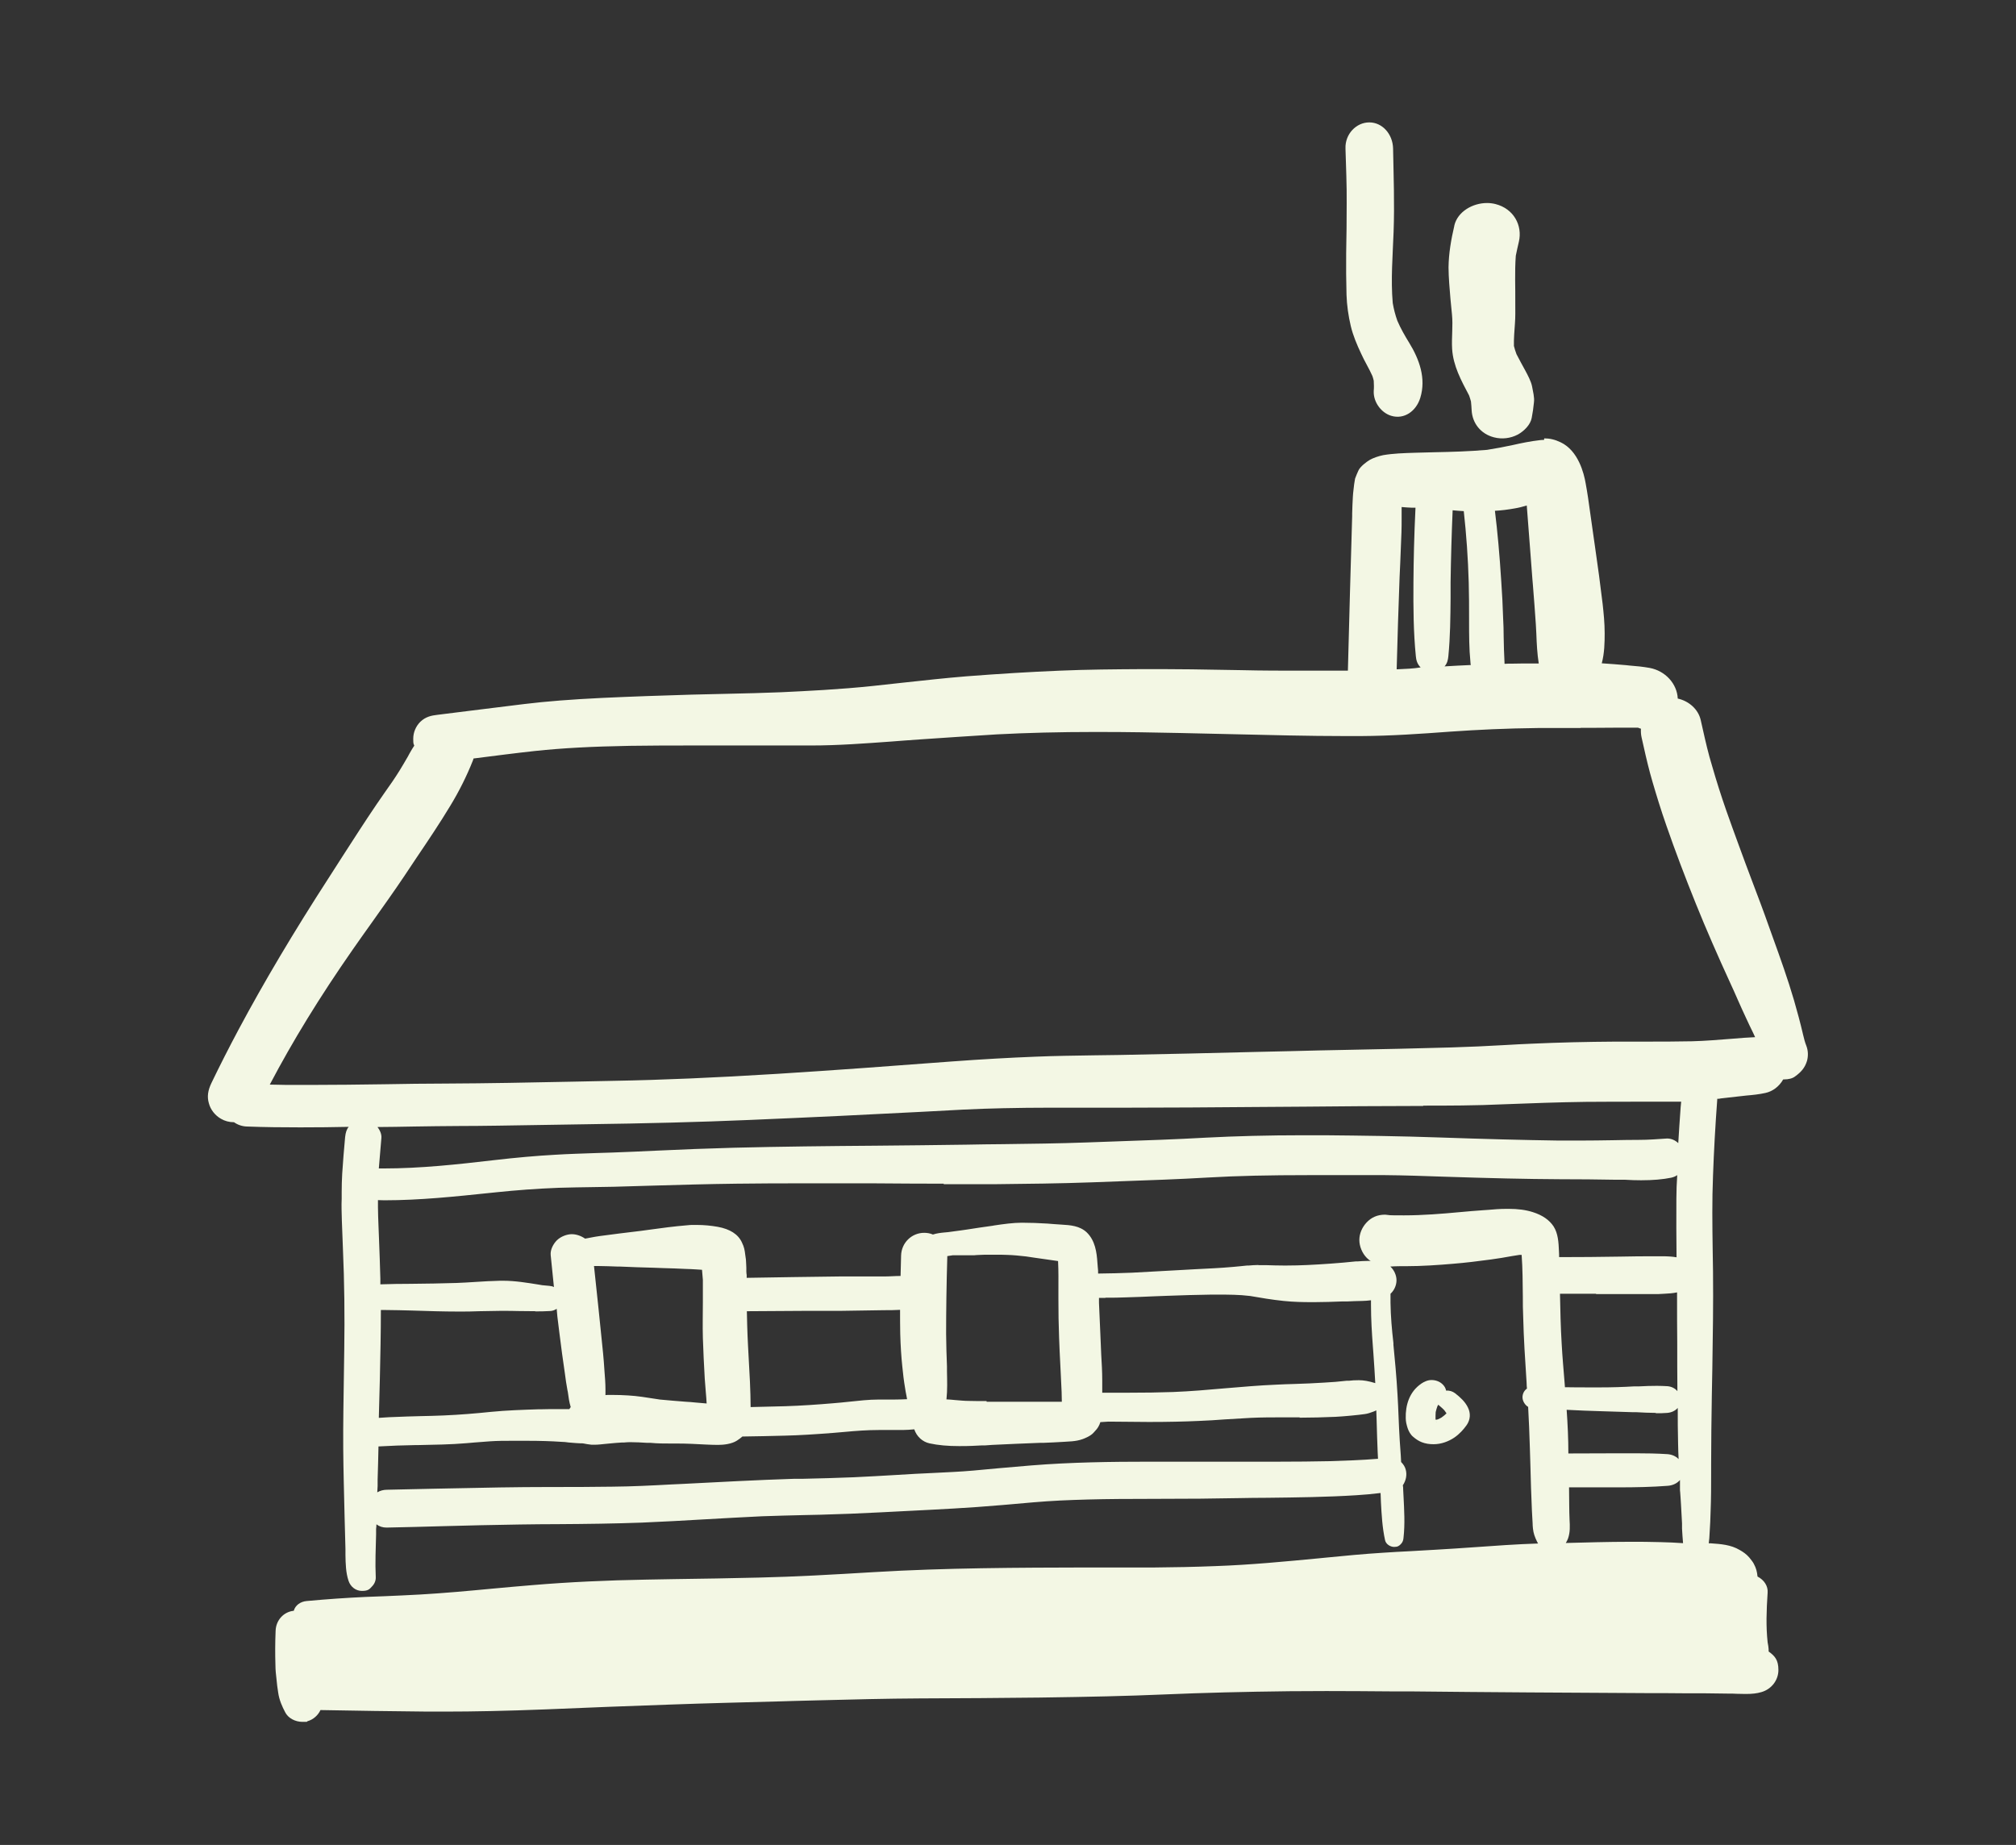 <?xml version="1.0" encoding="UTF-8"?>
<svg xmlns="http://www.w3.org/2000/svg" version="1.1" viewBox="0 0 1177.7 1077.8">
  <rect x="0" y="0" width="1177.7" height="1077.8" fill="#333333" stroke="none"/>
  <defs>
    <style>
      .cls-1 {
        fill: #f3f7e4;
        fill-rule: evenodd;
      }
    </style>
  </defs>
  <!-- Generator: Adobe Illustrator 28.7.7, SVG Export Plug-In . SVG Version: 1.2.0 Build 194)  -->
  <g>
    <g id="Layer_1">
      <g>
        <path class="cls-1" d="M786,86.8c.3,10.6.8,21.3.7,31.9,0,9.8-.1,19.5-.3,29.2-.1,8.1,0,16.2.2,24.3.2,6.2,1.1,12.4,2.5,18.3,1.3,5.5,3.6,10.9,6,16,2,4.5,4.6,8.6,6.6,13.1.3.9.6,1.8.8,2.8.1,2,.2,4,0,6-.3,6.6,4.5,12.8,10.2,14.5,7.6,2.3,14.6-2.7,17-10.5,3.5-11.4-.6-22.5-6.4-32-2.6-4.2-5-8.4-7-13-1.2-3.4-2.1-6.8-2.7-10.4-1.2-13.7,0-27.7.5-41.5.6-16.3,0-32.5-.3-48.8-.2-8.3-6.2-15.2-13.9-15.2s-14.2,6.9-13.9,15.2"/>
        <path class="cls-1" d="M838.8,830.4c.2.1.4.3.7.5-.2-.1-.5-.3-.7-.5h0ZM837.7,829.3c0,.1.2.2.3.3,0-.1-.2-.2-.3-.3ZM844.9,824.9c0,.2.1.5.1.7,0-.2,0-.5-.1-.7ZM840.3,820.6c.2.3.5.6.9.9.9.7,1.7,1.5,2.5,2.3.5.6.9,1.3,1.3,1.9-.9.9-1.9,1.7-2.9,2.4-.7.4-1.4.8-2.2,1.1-.3,0-.6.2-.9.2-.1,0-.2,0-.3,0,0-.1,0-.3-.1-.4,0-1.4,0-2.7.1-4.1.3-1.2.6-2.3,1-3.4.2-.4.4-.7.7-1.1h0ZM830.3,808.3c-7.1,4.8-9.3,12.8-9.1,20.2,0,2,.5,3.9,1.1,5.8.6,1.8,1.7,3.9,3.4,5.2,1.4,1.2,3,2.3,4.8,3,2.3.9,4.5,1.2,7,1.2,4.4,0,8.7-1.6,12.1-3.9,2.9-2,5.3-4.6,7.2-7.3,2.2-3.2,2.4-6.9.7-10.3-1.6-3.3-4.4-5.9-7.5-8.3-1.5-1.1-3.3-1.7-5.2-1.5-.3-1.5-1.1-2.9-2.4-4-1.6-1.4-3.8-2.2-6.1-2.2s-4.2.9-6.2,2.2h0Z"/>
        <path class="cls-1" d="M849.6,131.8c-1.9,8.2-3.3,16.1-3.4,24.4,0,3.1.2,6.2.4,9.4.4,6,1,12,1.6,18,.7,6.8-.3,13.5.1,20.2.6,9.9,5.3,18.5,9.9,27.2.4,1.2.8,2.3,1.1,3.5.2,1.7.3,3.5.4,5.2.4,7.4,5.2,13.8,13.1,15.8,4.6,1.2,9.6.6,13.8-1.6,3.7-2,7.5-5.8,8.2-9.8.6-3,1-6,1.3-9,.4-3.1-.6-6.4-1.1-9.4-.6-3-2.6-6.7-4-9.3-1.7-3.2-3.5-6.3-5.1-9.5-.6-1.6-1.1-3.2-1.5-4.8-.1-4.4.3-8.7.6-13.1.3-3.8.2-7.7.2-11.6.1-9.3-.4-18.7.3-28,.5-2.7,1.2-5.5,1.8-8.2,2.2-9.5-3-19.3-13.7-22-1.6-.4-3.3-.6-4.9-.6-8.5,0-17.2,5.1-19.1,13.1"/>
        <path class="cls-1" d="M927.9,868.9c5.9,0,11.8,0,17.7,0,10.1,0,19.3-.2,28.6-.9,2.9-.2,5.5-1.4,7.2-3.4v6c.1,0,.6,8.4.6,8.4.2,3.6.4,7.3.6,10.9v3.1c.2,2.8.3,5.6.6,8.5-4.3-.3-8.7-.5-13.1-.6-6-.2-11.9-.2-17.9-.2-12.9,0-25.6.4-37.5.7.5-.8.9-1.6,1.3-2.6,1.3-3.7,1.1-7.4.9-10.9-.1-2.9-.2-5.8-.2-8.8,0-3.4-.1-6.8-.1-10.2,3.8,0,7.6,0,11.4,0h0ZM759,828.2c7,0,14.1-.2,21.1-.5,2.7-.1,5.4-.4,8-.6l2.1-.2c2.4-.2,4.7-.5,7-.8,1.7-.2,3.4-.8,5-1.4l1-.4.8-.4.2,6c.2,6.1.3,12.2.6,18.3l.2,4c-9.4.8-19.1,1.1-28.2,1.4-9.9.2-19.8.3-29.7.3h-5.6s-34.9,0-34.9,0h-34.8c-22.3,0-46.1.3-69.5,2.2-6.2.5-12.4,1.1-18.6,1.6-5.1.5-10.2.9-15.2,1.4-7.8.7-15.7,1-23.5,1.4l-10.4.5-11.8.7c-8,.5-16,.9-24.1,1.3-10,.4-20,.7-29.9.9h-4.9c-21.8.7-43.9,1.9-65.3,3l-6.5.3c-11,.6-22.7,1.2-34.4,1.3-12.3.2-24.7.2-37,.2-19.1,0-38.5.4-57.3.8l-10.2.2c-9.1.2-18.1.4-27.2.6-1.9,0-3.9.5-5.6,1.5l.2-3.7v-3.7c.2-6.7.4-13.1.5-19.4,7.2-.4,14.5-.7,21.9-.8h1.5c9.2-.2,18.7-.3,28-1.1l4.6-.4c3.1-.2,6.1-.5,9.2-.7,4.3-.3,8.6-.3,12.9-.3h1.4s6.8,0,6.8,0c8.2,0,14.5.2,20.4.6,1.5,0,3,.2,4.5.4,2.7.2,5.4.5,8.2.5,1.9.4,3.4.6,5.1.8.6,0,1.1,0,1.7,0,2.2,0,4.3-.3,6.5-.5l2.1-.2c2.4-.3,4.9-.4,7.4-.6h1.2c1.2-.1,2.4-.2,3.6-.2,3.3,0,6.7.2,10,.4h2c4,.4,8,.4,12,.4h3.6c5.6,0,11.2.3,16.8.6,2.3.1,4.6.2,6.9.2,3.3,0,8-.5,11.1-2.5,1.2-.8,2.2-1.5,3.2-2.4,8.5-.1,16.6-.3,24.7-.5,8.9-.2,17.7-.8,28.2-1.6l7-.6c6.4-.6,13.1-1.1,19.7-1.1h2.7s6,0,6,0c1.8,0,3.5,0,5.3,0,2.3,0,4.5-.2,6.8-.4,1.4,4.2,4.8,7.3,8.9,8.2,5.1,1.1,10.6,1.6,17.4,1.6s8.8-.2,13.1-.4h1.9c0,0,4.2-.3,4.2-.3,9.3-.4,18.6-.9,27.8-1.2h2c4.1-.2,8.1-.3,12.2-.6,1.7-.1,3.2-.2,4.6-.3,2.1-.2,4.1-.5,6.3-1.3,1.1-.4,4.7-1.8,6.4-3.8l.8-.9c1.5-1.5,2.5-3.2,3.1-5.2l4.7-.3c7.9,0,15.7.2,23.6.2,11.2,0,20.5-.2,29.2-.6,5.1-.2,10.1-.5,15.2-.9,5.1-.3,10.2-.6,15.3-.9,6.3-.3,12.7-.3,19-.3h4.8s4.8,0,4.8,0ZM967.3,825.6c2.2,0,4.5,0,6.7-.2,2.4-.2,4.6-1.2,6.1-2.9,0,6.9,0,13.9.2,20.9,0,3,.2,6,.3,9-1.6-1.7-3.9-2.7-6.5-2.9-6.2-.4-12.3-.5-18.5-.5s-6.1,0-9.2,0c-10.1,0-20.1.1-30.2.1,0-8.5-.4-17-1-25.5,7,.4,13.4.6,19.7.8,6.4.2,12.8.4,19.2.6h2c3.7.2,7.5.4,11.2.4h0ZM438.5,822.1c0-5-.2-9.9-.4-14.9l-.5-9.4c-.4-7.8-.9-15.6-1.1-23.4-.1-2.8-.1-5.6-.2-8.4,10.7-.1,21.5-.1,32.3-.2,7.2,0,14.4,0,21.6,0l13.1-.2,13.1-.2c3.1,0,6.3,0,9.4-.2,0,4.6,0,9.3.1,14,.2,7.1.6,13.4,1.2,19,.4,4.2.9,8.4,1.6,12.5.2,1.5.5,3,.8,4.5.2,1.2.3,1.7.4,2.2-2.4.1-4.9.2-7.4.2s-1.7,0-2.6,0c-2.2,0-4.3,0-6.5,0-5.9,0-11.9.7-17.6,1.3-3.2.3-6.3.7-9.5.9-8.3.7-18,1.4-27.6,1.7-6.8.2-13.5.3-20.3.5h0ZM312.6,766.1c2.8,0,5.6,0,8.5-.2,1.5,0,2.9-.5,4.1-1.3l.4,4.5c.4,3.2.8,6.5,1.2,9.7,1,7.9,2,15.7,3.2,23.6.4,3.3.9,6.5,1.5,9.8l.2.9h0c.4,3,.8,6,1.7,8.9-.3.3-.5.8-.8,1.2-1.1,0-2.2,0-3.4,0h-4.5c-3,0-5.9,0-8.9.1h-1.5c-9,.3-18.4.6-27.5,1.5-8.7.9-18.1,1.7-27.7,2.1-4.6.2-9.1.3-13.7.4-5,.1-10,.3-15,.5-2,0-4,.2-6,.3l-3.1.2c.2-7.5.4-15.1.6-22.6.3-13.4.6-26.9.6-40.4h2.9c5.1,0,10.1.2,15.2.3,9.1.3,18.2.6,27.3.6,4,0,8.1,0,12.1-.2,4,0,8.1-.2,12.1-.2h1.9c2.9,0,5.8,0,8.7.1,3.4,0,6.7.1,10.1.1h0ZM645.9,758.1c4,0,8,0,12.1-.2,5.3-.1,10.6-.4,15.9-.6l7.9-.3c8.6-.3,17.1-.6,25.7-.7h3.9c6,0,12.5,0,18.9.8,5.8,1,12.7,2.2,19.6,2.9,5.7.6,11.5.7,15.8.7h2.4c5.2,0,10.5-.2,15.7-.4h3.1c2.9-.2,5.9-.2,8.8-.3,1.7,0,3.5-.2,5.2-.4v2.9c0,8,.5,16.2,1.1,24.1l.3,4c.4,5.8.8,11.6,1.1,17.4-3.9-1.2-6.8-1.7-9.6-1.7-2.4,0-4,.1-5.6.3h-1.4c-4.4.5-8.8.9-13.2,1.1-5.8.4-11.6.6-17.5.8-3.5.1-7,.2-10.5.4-9.9.4-19.9,1.3-29.6,2.1-10.1.9-20.5,1.8-30.8,2.2-8.4.3-16.8.4-25.2.4h0c-5.4,0-10.7,0-16.1,0,0-2.3,0-4.8,0-7.2,0-5.1-.3-10.1-.6-15.2l-.5-11.9c-.3-6.1-.5-12.1-.8-18.2v-2.9c1.1,0,2.4,0,3.7,0h0ZM932.4,756h13.2c6.1,0,12.1,0,18.1,0h2.1c2.1,0,4.2,0,6.4-.2,2.5-.1,5.1-.3,7.5-.8v1.6c0,0,0,1.7,0,1.7,0,8.6,0,17.2.1,25.8,0,9.5,0,19.1.1,28.6-1.4-1.7-3.5-2.7-5.8-2.9-2-.1-4.1-.2-6.1-.2-3.4,0-6.8.1-10.3.3h-2.9c-6.6.4-13.2.6-19.8.6-2,0-4.1,0-6.1,0-4.9,0-9.8,0-14.7-.1l-.2-2.7c-.6-7.5-1.3-15.1-1.7-22.6-.6-9.8-.8-19.5-1-29.3h21.1ZM353.7,814.9c0-1.1,0-2.1,0-3.1,0-3.7-.3-7.4-.6-11.1-.4-6.7-1.1-13.4-1.8-20l-1.7-16.6c-.9-8.2-1.7-16.3-2.6-24.5h2.7c3.6,0,7.1.2,10.7.3h1.4c0,0,10,.4,10,.4l10,.3,5.4.2c4.5.1,9,.3,13.5.5,2.1,0,4.3.2,6.4.3l3,.2.5,5.9c0,3.6,0,7.1,0,10.7v2.1c0,7-.2,14.1,0,21.1.3,7.9.6,15.8,1.1,23.8.2,2.6.4,5.1.6,7.7.2,2.3.4,4.5.5,6.8-2.2-.2-4.6-.4-6.9-.6-1.7-.2-3.4-.3-5.1-.4-5.1-.4-10.2-.8-15.3-1.3l-2.6-.4c-5.2-.8-10.5-1.7-15.9-2-3.1-.2-6.2-.3-9.4-.3s-2.7,0-4,.1h0ZM576.3,818.5c-3.4,0-6.8,0-10.3-.1-2.7,0-5.4-.3-8-.5-1.7-.2-3.4-.3-5.1-.4.6-5.5.4-11,.3-16.3v-2.9c-.3-6.3-.4-12.6-.5-19,0-13.6.2-28.5.7-45.5l3.3-.5h0c2.2,0,4.4,0,6.7,0h5.9c0-.1,5.9-.3,5.9-.3h2.4s4.7,0,4.7,0c2.1,0,4.1,0,6.1.1,3.7.1,7.4.5,11,.9l4.7.7c4.7.7,9.3,1.3,14,2,.3,5.7.2,11.6.2,17.4v5c0,7.4.1,14.9.4,22.3.2,5.2.4,10.4.7,15.6l.3,6.1.2,4.3c.2,3.8.4,7.6.4,11.5-.8,0-1.7,0-2.5,0s-1.7,0-2.6,0h-5.5s-3.1,0-3.1,0c-7.3,0-14.6,0-21.9,0h-8.3ZM551.3,691.8c5.2,0,10.4,0,15.5,0h14.3c18.7-.2,38-.4,57-1.1l16.2-.6c17.1-.6,34.3-1.2,51.4-2.2,17.2-1,35.5-1.4,59.4-1.4h10.5c4.6,0,9.2,0,13.8,0s12.9,0,19.4,0c11.5.1,22.9.5,34.4.9,27.3.9,48.4,1.4,68.3,1.5,10.8,0,21.6.1,32.4.3h5.4c3.1.2,6.3.3,9.4.3,7.1,0,12.6-.5,17.6-1.5,1.2-.3,2.4-.7,3.5-1.5-.3,4.5-.5,9.2-.5,13.8-.1,11.4,0,22.8.1,34.2-2.3-.4-5-.6-8.5-.6h-3.4s-3.4,0-3.4,0c-5.8,0-11.6.1-17.5.2-11.9.2-23.9.3-35.8.3,0-1.1,0-2.3-.1-3.6-.2-5-.5-10.2-3.1-14.3-2.5-3.8-6.5-6.6-12.2-8.4-4.1-1.3-8.6-1.9-14.3-1.9s-7.9.3-11.8.6l-2.9.2c-4.5.3-9,.7-13.4,1.1-10.7,1-21.8,1.9-32.8,1.9s-7.3-.1-11-.4h-.1c-4.5,0-8,1.6-10.8,4.6-2.7,2.9-4.2,6.6-4.2,10.2s1.6,7.7,4.4,10.5c.7.7,1.5,1.3,2.3,1.9-.4-.2-1-.2-1.5-.2-2.6,0-4.4.2-6.3.3h-1c0,0-7.2.7-7.2.7l-7.5.6c-9.9.7-17.9,1.1-25.3,1.1h-2.5c-3.2,0-6.3-.1-9.5-.2h-4.8c0-.1-.2-.1-.2-.1-2.2,0-3.8.2-5.4.3h-1c0,0-3.9.4-3.9.4l-4.2.4c-7.6.7-15.2,1-22.9,1.4l-7.1.4c-9.7.5-19.5,1.1-29.2,1.6-6.6.3-13.2.4-19.8.5,0-1.2,0-2.4-.2-3.7l-.2-2.5c-.4-6.2-1.3-13.1-6.3-17.9-4.1-3.8-9.5-4.2-14.8-4.5l-4.4-.3-3.8-.3c-5-.3-10-.5-14.9-.5s-10.8.8-16.1,1.6l-1.1.2c-5,.7-10,1.4-14.9,2.2l-3.5.5-3,.4c-1.5.2-3,.4-4.4.6l-2.2.2c-2.2.2-4.6.5-6.7,1.2-1.6-.7-3.4-1-5.1-1-7.3,0-13.3,5.8-13.5,13.3-.1,4-.2,7.9-.3,11.9-3.1,0-6.4.3-9.6.3-2.5,0-5,0-7.5,0h-7.5c-3.7,0-7.5,0-11.2,0-18,.2-36,.5-54.1.8v-1.8c-.1,0-.2-1.9-.2-1.9v-2.2c0,0-.1-2.2-.1-2.2,0-1.7-.2-3.4-.5-5.1-.4-3.2-.6-4.6-2-7.5-2.2-4.8-7-7.8-14.1-9.1-3.9-.7-8.1-1.1-12.3-1.1s-3.8,0-5.6.2c-7.4.6-14.9,1.6-22.1,2.6-3.4.5-6.7.9-10.1,1.3l-7.4.9c-3.8.5-7.6,1-11.5,1.5-1.8.2-3.5.6-5.3.9l-2.1.4-1.1.2c-2.3-1.6-5.1-2.6-7.8-2.6s-6.4,1.3-8.7,3.6c-2,2-3.9,5.4-3.6,8.6.7,6.8,1.3,12.7,1.9,18.7-.7-.4-1.6-.6-2.6-.7-1.5-.1-2.9-.3-4.3-.4l-1.7-.3c-6.9-1.1-14-2.3-21.1-2.3s-1.2,0-1.8,0c-4.8.1-9.6.4-14.4.7-3.7.2-7.3.5-11,.6-8.9.3-17.8.4-26.7.5-5.9,0-11.9.1-17.8.3v-1.6s0-1.7,0-1.7c-.2-7.8-.5-15.7-.8-23.5l-.3-7.6c-.2-3.5-.2-7.1-.3-10.6v-4.2c0,0,3.8.1,3.8.1,20.6,0,41.5-2.2,61.6-4.3l3.9-.4c11.5-1.2,23.4-2.1,36.3-2.6,6.7-.2,13.4-.3,20-.4l12-.2,20.6-.6c17.1-.5,34.3-1,51.4-1.2,13.6-.2,27.3-.2,40.9-.2s19.1,0,28.6,0h10.3c13.7.1,27.4.2,41.1.2h0ZM831.4,645.9c14,0,30.6,0,47.4-.8,15.6-.6,31.7-1.2,47.6-1.4,11.3-.1,22.5-.1,33.9-.1s13.5,0,20.3,0h1.5l-.3,3.2c-.5,7-1,14-1.4,21-1.9-1.8-4.2-2.7-6.5-2.7-5.9.4-11,.8-16.2.8-5.2,0-10.4.1-15.6.2-6.3.1-12.7.2-19,.2s-8.4,0-12.7,0c-20.8-.3-43.5-.9-69.4-1.8-22.8-.8-45.8-1.1-67.3-1.3h-6s-6,0-6,0c-21.1,0-39.8.5-57.2,1.4-17.6,1-35.3,1.6-52.9,2.2l-16.7.6c-16.2.6-32.8.8-48.8,1-7.2,0-14.5.2-21.7.3-17.5.3-35,.4-52.5.6-27.4.2-55.7.5-83.5,1.2-15,.4-30,1-45,1.7-8.6.4-17.1.8-25.7,1.1l-9.6.3c-8,.3-16,.5-23.9,1-10.8.6-22.3,1.6-36.1,3.2-20.6,2.4-42.4,4.8-64.1,4.8h-2.7c.5-5.9,1-11.8,1.5-17.8.2-2-.7-4.4-2.3-6.4,7,0,14.2-.2,21.3-.3,8.9-.2,17.4-.2,25.9-.3,7.7,0,15.4-.1,23.1-.2,16.7-.3,33.5-.5,50.2-.8,37.2-.5,67.7-1.3,96-2.5,38-1.6,71.3-3.2,101.7-4.8,16.1-.9,31.9-1.8,47.5-2.1,9-.2,18.1-.3,27.1-.3h17.7c0,0,5.6,0,5.6,0,7.1,0,14.3,0,21.4,0,25,0,50-.2,74.9-.4l29.5-.2c21.8-.2,43.6-.4,65.4-.4h3.6ZM923.3,425.2c2.2,0,4.3,0,6.5,0,5.1,0,10.2-.1,15.4-.1s3,0,4.5,0c1.5,0,3.1,0,4.6,0s1.7,0,2.6,0c.5.2,1.1.5,1.7.6-.1,1.8,0,3.5.4,5.2l1.2,5.3c1.5,6.8,3.2,13.9,5.2,20.7,2.2,7.5,4.9,16.4,8.1,25.5,5.1,14.7,10.9,30,17.2,45.6,6,14.9,12.8,30.4,20,46.1,1.5,3.3,3,6.5,4.4,9.8,1.6,3.6,3.2,7.2,4.9,10.8,1.3,2.8,2.6,5.6,4,8.4l1.3,2.8c-4.3.2-8.7.5-13.1.9-7.8.6-15.8,1.3-23.7,1.5-9.2.2-18.4.2-27.6.2s-11.3,0-17,0c-17.3.1-33.3.5-48.8,1.2-5.3.2-10.5.5-15.8.8-10.5.6-21,1.1-31.5,1.4-20.1.6-40.2,1-60.3,1.4-11.7.2-23.4.5-35.2.8l-17.7.4c-26.9.7-53.7,1.3-80.6,1.8l-14.7.2c-11.5.2-22.9.3-34.4.8-15.2.6-31.3,1.5-49,2.8-34.4,2.6-68,5.1-101.5,7.2-37.1,2.3-67.6,3.6-95.7,4.1l-24.6.5c-24.2.5-49.2,1-73.8,1.1-11.8,0-23.6.2-35.5.4-14.7.2-29.4.4-44.1.4s-15.4,0-23.1-.2c13.3-25.3,29.1-51.1,48.4-78.8,3.8-5.5,7.7-10.9,11.6-16.4,6.3-8.9,12.6-17.7,18.7-26.8,2.5-3.7,4.9-7.4,7.4-11.1,6.5-9.6,13.2-19.6,19.3-29.7,5.3-8.7,9.7-17.6,13.2-26.4.2-.4.3-.9.4-1.3,11.9-1.5,24-3.1,36-4.4,16.1-1.7,33.1-2.6,55.4-3,12.2-.2,24.5-.2,36.8-.2h19.5s5.6,0,5.6,0c8,0,16.1,0,24.1,0s13.2,0,19.9,0c15.6,0,31.4-1.2,46.7-2.3l7.8-.6,9.8-.7c14.8-1,29.5-2,44.3-2.9,17.3-.9,36.1-1.4,57.5-1.4s32.6.3,48.9.6c10.3.2,20.6.5,31,.7,21.8.5,44.3,1.1,66.4,1.1h8.6c17.6-.1,34.9-1.3,52.5-2.6,15.9-1.1,32.5-1.9,50.8-2.1h7s9.5,0,9.5,0c2.9,0,5.9,0,8.8,0h0ZM843.8,389.4c1.7-1.9,2.1-4,2.3-6.1,1.1-11.2,1.2-22.7,1.3-33.8v-9.3c.2-14,.6-28.1,1.2-42.1,2.1.2,4.3.4,6.5.5,1.5,13.5,2.5,27.6,2.9,41.8.2,7,.2,13.9.2,20.8v1.6c0,7.9,0,16.1.8,24.1,0,.6.1,1.1.2,1.6-5.1.2-10.2.5-15.4.8h0ZM815.9,391.1c.5-17.9,1-35.9,1.7-53.8l.4-8.7c.2-5.9.5-11.7.7-17.6.1-2.7.1-5.5.1-8.3,0-2.2,0-4.3,0-6.5,2,.2,4,.3,6.1.4h2c-.8,16.6-1.1,30.4-1.2,43.7-.1,14.7,0,29,1.4,43,.2,2.2.7,4.5,2.8,6.6-4.2.7-9,.9-13.8,1.1h-.2ZM878.9,387.7v-.7c-.3-5.1-.4-10.3-.5-15.4,0-3.4-.1-6.8-.3-10.3-.2-7.2-.6-14.5-1.1-21.7-1-15.9-2.2-29-3.7-41.2,3.8-.2,7.7-.7,11.6-1.4,2.4-.4,4.7-1,7-1.7.7,9,1.4,18.1,2.1,27.3.4,5.3.8,10.5,1.2,15.8l.3,3.5c.6,7.6,1.2,15.2,1.7,22.8l.3,5.6c.2,5.7.5,11.6,1.4,17.3-1.4,0-2.9,0-4.3,0-3.8,0-7.6,0-11.4.1h-2.1c0,0-2,.1-2,.1ZM902,257c-.7,0-1.4,0-2.2.1-2.9.3-5.7.8-8.5,1.3-2.5.5-5.1,1-7.6,1.6-5,1.1-10,2-15,2.8-10.3.9-20.7,1.2-30.9,1.4-3.8.1-7.6.2-11.4.3-3.2.1-6.3.2-9.4.4-3.1.2-6.1.5-9,1-2.9.6-5.7,1.6-7.7,2.7-1.9,1.1-5.8,4-6.8,6.4-.7,1.5-1.3,3-1.9,4.6-.4,2.1-.7,4.3-.9,6.4-.2,1.4-.3,2.9-.4,4.3-.2,3.2-.3,6.4-.4,9.7v1.6s-1.3,45.1-1.3,45.1l-1.2,45.1c-.7,0-1.3,0-2,0-2.7,0-5.5,0-8.2,0h-16.1c-12,0-23.9,0-35.9-.3l-12.2-.2c-11.2-.2-22.5-.4-33.7-.4h-7.3s-4.8,0-4.8,0c-15.8.1-32.1.2-48.1.9-17.2.7-35,1.8-54.6,3.3-12.3,1-24.8,2.4-36.9,3.7-5.8.6-11.6,1.3-17.4,1.9-19.8,2.1-39.2,3-53.9,3.7-10.3.4-20.6.7-31,.9-7.1.2-14.2.3-21.3.5-17.3.5-34.7,1.1-52,1.9-18.5.9-32.6,2-45.8,3.6-10.5,1.3-21,2.6-31.5,3.9l-19.2,2.4c-3.5.4-6.9,1.1-10,4.1-2.6,2.6-4.1,6.2-4.1,9.8s.2,2.8.6,4.1c-.9,1.3-1.5,2.4-2.1,3.4l-.8,1.4-.8,1.5c-1.6,2.7-3.1,5.4-4.8,8.1-2.7,4.4-5.7,8.7-8.7,12.9-1.7,2.4-3.3,4.7-4.9,7.1-6.8,10-13.3,20.2-19.9,30.4l-7.5,11.7c-21.1,32.6-38.4,61.8-53.1,89.3-5.6,10.5-11,21.1-15.9,31.3-2.1,4.4-2.6,8-1.5,11.8,1,3.8,3.6,7.1,7.1,9.1,2.2,1.3,4.8,2,7.6,2,2.1,1.5,4.7,2.4,7.4,2.5,10.4.4,20.8.5,31.3.5s18.9-.1,28.3-.3c-1.2,1.4-1.8,3.3-2.1,6-.7,7.1-1.2,14.3-1.7,21.4-.2,3.5-.3,7.1-.3,10.6v3.9c-.2,4.3,0,8.7.1,13l.6,15.7c.9,20.3,1.1,40.3.8,59.4l-.2,13.9c-.2,14.7-.5,29.4-.4,44.1.1,13.3.5,26.6.8,40l.5,18.7v3.6c.1,5,.2,10.1,1.8,14.9,1.2,3.6,4.3,5.9,7.8,5.9s4.4-.9,5.9-2.6c1.5-1.5,2.3-3.5,2.2-5.5-.4-8.3,0-16.8.2-25v-3.1c.1-.9.2-1.8.2-2.7,1.7,1.3,3.7,1.9,5.9,1.9,10.9-.2,21.6-.5,32.3-.8,15.2-.4,30.4-.8,45.6-1,7.6-.1,15.1-.2,22.7-.2,15.9-.1,32.4-.3,48.6-.9,12.2-.5,24.4-1.2,36.5-1.9,11.2-.6,22.4-1.3,33.6-1.8,8.2-.3,16.5-.5,24.7-.7l9.3-.2c11.8-.3,23.7-.8,35.4-1.4l15.6-.8c17.9-.9,36.4-1.8,54.6-3.4l3.6-.3c10.1-.9,20.6-1.9,30.9-2.4,10.7-.5,22.1-.8,34-.9,8.7,0,17.5-.1,26.2-.1,14.6,0,29.1-.1,43.7-.4,5.8-.1,11.6-.2,17.3-.2,17.1-.2,34.7-.4,52-1.5,4.7-.3,9.4-.7,14.1-1.3l.2,5.4c.4,7.3.8,14.8,2.4,22.1.5,2.5,3.2,4,5.3,4s2.9-.6,3.9-1.6c1.2-1.2,1.5-2.5,1.6-3.8.9-8,.4-16.3,0-24.2l-.2-3.9c0-.8,0-1.7-.2-2.5,1.9-2.8,2.5-6.2,1.7-9.1-.4-1.7-1.4-3.2-2.7-4.5l-.2-3.9c-.2-2.8-.4-5.7-.6-8.5-.3-4.7-.5-9.4-.7-14.2-.2-4.2-.3-8.4-.6-12.6-.6-10.7-1.6-21.2-2.4-29.3v-1c-.9-7.7-1.6-15.7-1.7-23.5,0-1.7,0-3.5,0-5.3,2.2-2,3.5-5,3.5-7.9s-1.4-6-3.6-8c1.8-.1,3.6-.2,5.4-.2s2.3,0,3.5,0c9.6,0,19.3-.7,27.6-1.4,7.4-.6,14.7-1.5,22.1-2.5,4.2-.6,8.3-1.2,12.4-2l4.4-.7h1.3c.6,8,.6,16.3.7,24.4,0,3.9,0,7.8.2,11.6.3,12.7,1.1,25,2,38.7,0,1.1.1,2.3.2,3.4-1.7,1.2-2.6,3.1-2.6,5.1s1.3,4.4,3.3,5.6c.4,7.8.8,15.8,1,23.8l.3,9.8c.2,9,.5,17.9.9,26.9l.2,3.7.2,3.5c0,1.1.1,2.2.2,3.3.3,2.9,1.1,5,2.4,7.7.2.4.4.7.6,1.1-12.5.4-25.1,1.3-37.7,2.2-7.2.5-14.4,1-21.6,1.4-5.2.3-10.5.6-15.7.9-5.2.3-10.5.5-15.7.9-11.3.7-22.6,1.8-33.8,2.9l-3,.3c-20,1.9-40.6,3.9-61,4.6-12.5.5-24,.7-35.2.8h-8.2s-8.2,0-8.2,0h-22.7c-41,.1-83.3.2-124.9,2.7-25,1.5-45.8,2.7-67.4,3.2-16.6.4-33.1.7-49.7.9l-16.6.3c-22.4.4-44.6,1.4-66,3.2-7.9.6-15.9,1.4-23.8,2.1-13.7,1.3-27.9,2.6-41.9,3.4-7,.4-14.1.7-21.1,1l-10.5.4c-11,.5-22.7,1.3-34.6,2.4-3.7.3-6.7,2.5-7.6,5.7-5.9.6-10.4,5.5-10.6,11.7-.3,7.2-.3,13.8-.1,20.2,0,2.7.3,5.3.6,7.9.2,2.7.6,5.3,1,8,.6,4.3,2.3,8.1,4.1,11.5,1.7,3.4,5.8,5.6,10.1,5.6s2-.1,3-.4c3.2-.9,6.1-3.4,7.5-6.5,20.9.4,41.8.7,62.8.9h9.4c17.6,0,36.5-.4,59.5-1.3,24.1-1,48.3-2,72.4-2.8,21.8-.8,43.7-1.3,65.5-1.9l6.5-.2,15.5-.4c19.2-.5,39.1-1,58.7-1.1,23.4-.1,46.8-.2,70.1-.5,29.1-.4,51.3-.9,72.1-1.8,23.3-1,47.3-1.6,73.6-1.9,7.2,0,14.4-.1,21.5-.1,12.6,0,25.2.1,37.9.2h11.1c23.1.3,46.1.4,69.2.6l34.1.2,34.1.2c7.5,0,15,0,22.5.1h11.2c5.2.1,10.4.1,15.6.2,1.3,0,2.6,0,4,.1,1.8,0,3.6.1,5.3.1,3.7,0,6.6-.3,9.2-1.1,5.9-1.7,9.9-7,9.9-12.9s-2.1-8.2-5.7-10.8c0-.9,0-1.9-.2-3.1l-.4-2.3c-1-9.3-.7-18.3,0-29,.3-3.8-2-7.4-5.9-9.4-.3-2.8-.7-4.7-2.2-7.5-.6-1.2-2-2.8-2.6-3.6-1.7-2-3.8-3.4-5.6-4.4-5.2-3.1-11.1-3.5-16.9-3.9-.4,0-.8,0-1.2,0,.3-1.9.4-3.9.5-5.9.3-4.3.5-8.7.6-13,.3-7.4.3-14.8.3-22.1v-5.1c0-13.4.2-26.7.4-40.1l.3-16c.3-18.6.6-37.8.4-56.7l-.2-12.8c-.2-14.1-.4-28.7.2-43.1.5-14,1.3-28.7,2.5-44.9h1s1-.2,1-.2l4.4-.5c2.3-.3,4.7-.5,7.1-.8l3.6-.4c3.6-.3,7.4-.7,11-1.5,4.2-.9,8-3.7,10.4-7.9h.3c2.9,0,5.2-.6,6.7-1.8,3.3-2.4,5.6-4.8,6.9-9,.8-2.9.7-6.1-.4-8.9-.8-2-1.3-4-1.8-6.1-1.7-7.3-3.5-13.9-5.4-20.5-3.6-12.3-8-24.6-12.3-36.5l-2.4-6.7c-3.2-9.1-6.6-18-10-27-2.4-6.4-4.8-12.7-7.1-19.1l-.7-1.9c-2.4-6.6-4.8-13.1-7.1-19.7-3-8.6-5.7-17.1-8.2-25.8-2.2-7.1-3.9-14.5-5.5-21.7l-1.2-5.3c-1.4-6.1-6.7-11-13.4-12.5-.4-8.7-7.3-16.2-16.4-17.9-3.9-.7-7.9-1.1-11.9-1.4l-1.8-.2c-4.8-.4-9.5-.8-14.3-1.1,1.6-5.9,1.7-12.2,1.7-17.6,0-5.9-.6-11.8-1.2-17.2-1.3-11-2.8-22-4.4-33l-1.3-9.1c-.9-6.6-1.9-13.2-2.8-19.8-.4-2.8-.9-5.6-1.4-8.4-1-5.9-4.3-19.1-14.6-24-3.3-1.6-6.4-2.3-9.6-2.3h0Z"/>
      </g>
    </g>
  </g>
</svg>